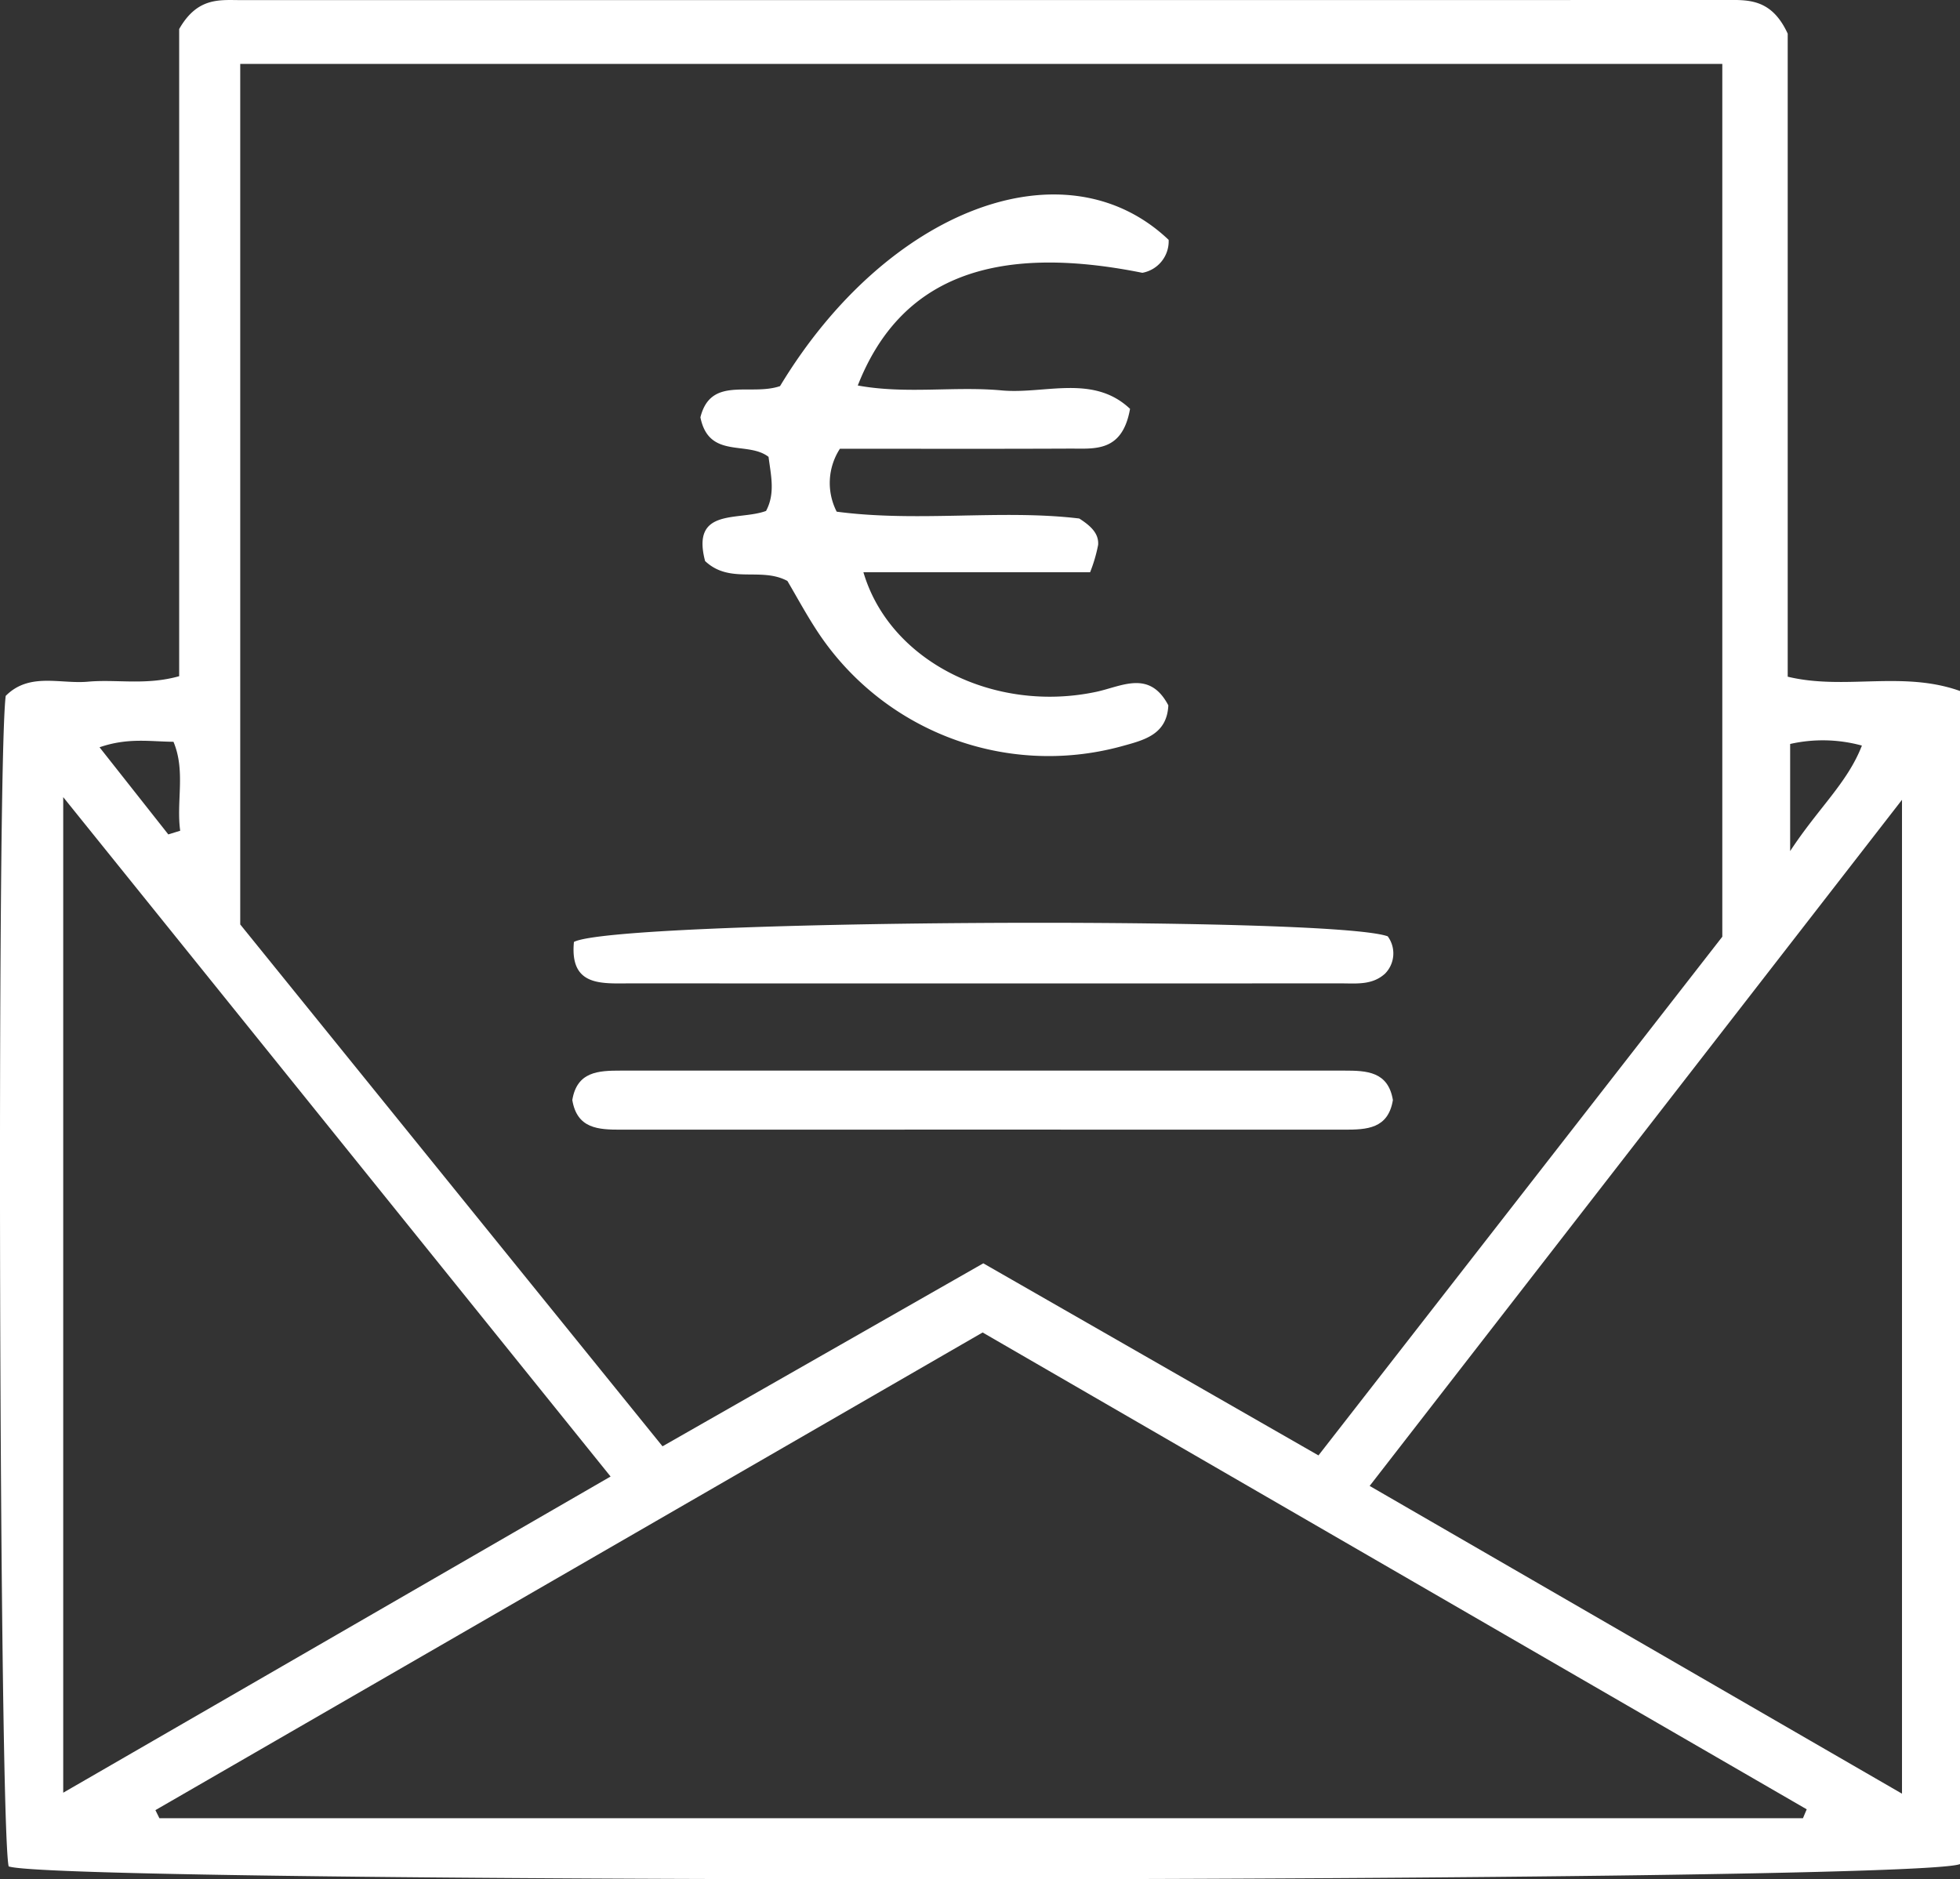 <?xml version="1.0" encoding="UTF-8"?>
<svg xmlns="http://www.w3.org/2000/svg" width="156.419" height="150.001" viewBox="0 0 156.419 150.001">
  <rect x="0" y="0" width="156.419" height="150.001" fill="#333333" stroke="none"/>
  <g id="icono_factura_electronica_banner" data-name="icono factura electronica banner" transform="translate(15322.058 -11876.999)">
    <path id="Trazado_23892" data-name="Trazado 23892" d="M434.548,2.687V54.01c4.558,1.1,9.142-.5,13.75,1.141v93.633c-3.977,1.557-151.861,1.62-155.728.182-.754-3.331-.977-87.56-.235-93.424,1.885-1.9,4.346-.931,6.575-1.134,2.28-.206,4.605.311,7.268-.437V2.318c1.466-2.576,3.26-2.31,4.952-2.31Q370.265.007,429.4,0c1.872,0,3.812-.217,5.148,2.684m-64.2,98.146L397.1,116.164c11.023-14.157,21.864-28.083,32.229-41.4V5.1H311.051V73.786l33.7,41.652c8.661-4.941,16.985-9.688,25.6-14.605m65.414,44.289q.148-.355.3-.711l-65.767-38.059-66.016,38.125c.106.215.212.429.318.645Zm-138.841-81.5v79.464c14.8-8.547,29.055-16.786,43.683-25.237L296.921,63.619m146.748,79.548V63.836L401.185,118.6l42.484,24.563M434.743,59.38v8.55c2.261-3.451,4.569-5.438,5.726-8.422a11.8,11.8,0,0,0-5.726-.128M305.308,66.6l.952-.295c-.326-2.346.446-4.758-.537-7.1-1.88-.016-3.64-.344-5.9.439l5.49,6.957" transform="translate(-15613.937 11877)" fill="#fff"></path>
    <path id="Trazado_23893" data-name="Trazado 23893" d="M354.129,30.819c8.573-14.2,22.769-19.508,31.015-11.675a2.558,2.558,0,0,1-2.1,2.629c-11.94-2.4-19.352.438-22.709,8.995,3.873.706,7.714.043,11.481.392,3.422.317,7.3-1.316,10.247,1.471-.617,3.5-2.84,3.166-4.81,3.174-6.176.028-12.352.01-18.343.01a5.016,5.016,0,0,0-.258,5.024c6.505.859,13.165-.2,19.356.545,1.048.666,1.562,1.27,1.509,2.1a11.979,11.979,0,0,1-.642,2.19H360.785c2.114,7.168,10.507,11.266,18.589,9.542,2.027-.434,4.242-1.779,5.745,1.081-.115,2.375-1.982,2.782-3.8,3.286A22.087,22.087,0,0,1,356.985,50.2c-.835-1.292-1.569-2.649-2.266-3.831-2.115-1.14-4.582.281-6.569-1.589-1.135-4.3,2.681-3.187,4.864-4,.754-1.4.382-2.869.2-4.315-1.684-1.307-4.758.206-5.438-3.157.831-3.317,3.961-1.681,6.348-2.488" transform="translate(-15613.937 11877)" fill="#fff"></path>
    <path id="Trazado_23894" data-name="Trazado 23894" d="M402.629,74.735a2.3,2.3,0,0,1-.212,2.972c-1.026.94-2.3.781-3.528.781q-28.335.011-56.671,0c-2.309,0-4.882.284-4.536-3.306,3.3-1.775,60.348-2.11,64.947-.449" transform="translate(-15613.937 11877)" fill="#fff"></path>
    <path id="Trazado_23895" data-name="Trazado 23895" d="M337.552,87.8c.376-2.284,2.093-2.349,3.872-2.349q28.87.007,57.742,0c1.78,0,3.494.066,3.874,2.349-.377,2.3-2.086,2.365-3.872,2.365q-28.871-.01-57.741,0c-1.789,0-3.493-.068-3.875-2.366" transform="translate(-15613.937 11877)" fill="#fff"></path>
  </g>
</svg>
